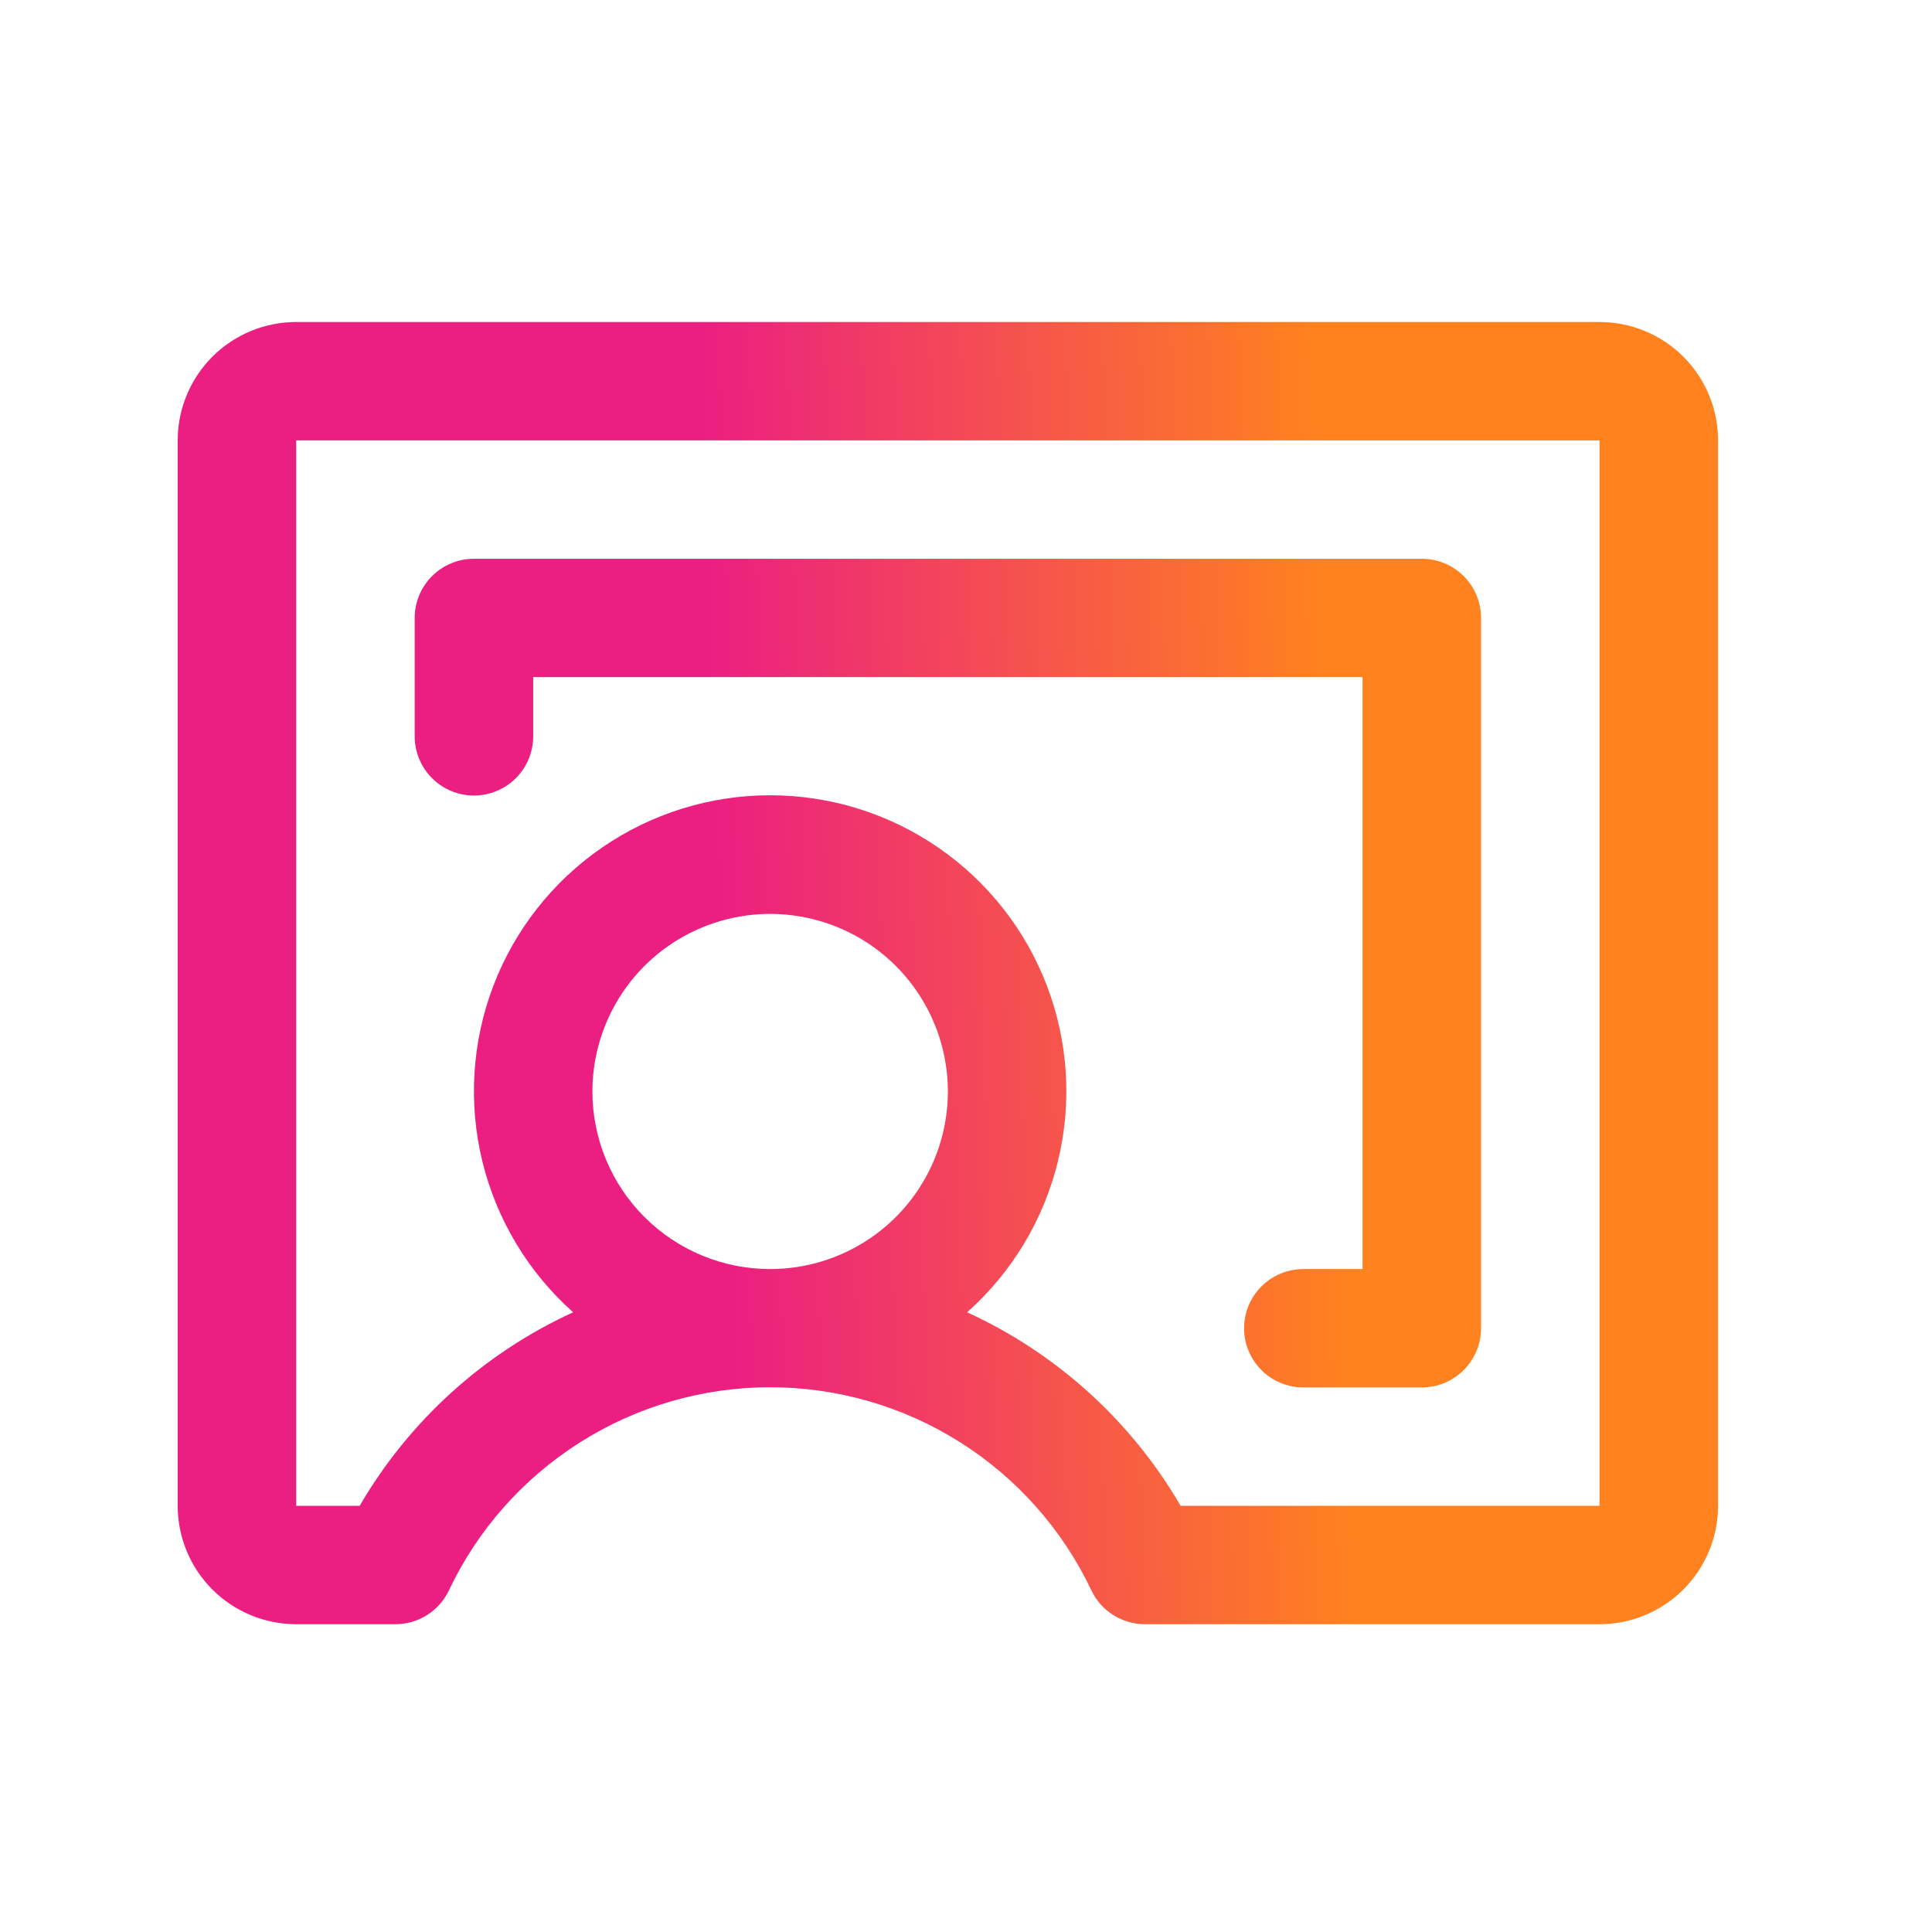 <svg width="51" height="51" viewBox="0 0 51 51" fill="none" xmlns="http://www.w3.org/2000/svg">
<path d="M42.224 8.5H7.819C6.99 8.5 6.194 8.829 5.607 9.415C5.021 10.001 4.691 10.796 4.691 11.625V39.75C4.691 40.579 5.021 41.374 5.607 41.96C6.194 42.546 6.99 42.875 7.819 42.875H10.437C10.733 42.875 11.023 42.791 11.273 42.633C11.523 42.475 11.723 42.25 11.85 41.982C12.61 40.378 13.811 39.023 15.312 38.074C16.813 37.124 18.553 36.62 20.33 36.62C22.107 36.62 23.846 37.124 25.348 38.074C26.849 39.023 28.049 40.378 28.81 41.982C28.937 42.25 29.137 42.475 29.387 42.633C29.637 42.791 29.927 42.875 30.223 42.875H42.224C43.053 42.875 43.849 42.546 44.435 41.96C45.022 41.374 45.352 40.579 45.352 39.75V11.625C45.352 10.796 45.022 10.001 44.435 9.415C43.849 8.829 43.053 8.5 42.224 8.5ZM15.638 28.812C15.638 27.885 15.914 26.979 16.429 26.208C16.945 25.437 17.677 24.837 18.535 24.482C19.392 24.127 20.335 24.034 21.245 24.215C22.155 24.396 22.991 24.842 23.647 25.498C24.303 26.154 24.75 26.989 24.931 27.898C25.112 28.807 25.02 29.75 24.664 30.606C24.309 31.463 23.708 32.195 22.936 32.71C22.165 33.225 21.258 33.5 20.33 33.5C19.086 33.5 17.892 33.006 17.012 32.127C16.133 31.248 15.638 30.056 15.638 28.812ZM42.224 39.75H31.166C29.86 37.507 27.891 35.722 25.53 34.641C26.714 33.587 27.549 32.2 27.925 30.661C28.302 29.123 28.201 27.506 27.638 26.026C27.074 24.546 26.073 23.272 24.768 22.374C23.463 21.475 21.915 20.993 20.33 20.993C18.745 20.993 17.197 21.475 15.892 22.374C14.587 23.272 13.586 24.546 13.022 26.026C12.458 27.506 12.358 29.123 12.734 30.661C13.111 32.2 13.946 33.587 15.13 34.641C12.769 35.722 10.8 37.507 9.494 39.75H7.819V11.625H42.224V39.75ZM10.947 19.438V16.312C10.947 15.898 11.112 15.501 11.405 15.208C11.698 14.915 12.096 14.75 12.511 14.75H37.532C37.947 14.75 38.345 14.915 38.638 15.208C38.931 15.501 39.096 15.898 39.096 16.312V35.062C39.096 35.477 38.931 35.874 38.638 36.167C38.345 36.46 37.947 36.625 37.532 36.625H34.405C33.99 36.625 33.592 36.46 33.299 36.167C33.005 35.874 32.841 35.477 32.841 35.062C32.841 34.648 33.005 34.251 33.299 33.958C33.592 33.665 33.99 33.5 34.405 33.5H35.968V17.875H14.075V19.438C14.075 19.852 13.91 20.249 13.617 20.542C13.323 20.835 12.925 21 12.511 21C12.096 21 11.698 20.835 11.405 20.542C11.112 20.249 10.947 19.852 10.947 19.438Z" fill="url(#paint0_linear_3077_17081)"/>
<defs>
<linearGradient id="paint0_linear_3077_17081" x1="36.544" y1="25.209" x2="11.333" y2="26.048" gradientUnits="userSpaceOnUse">
<stop offset="0.051" stop-color="#FF821E"/>
<stop offset="0.699" stop-color="#EB1E82"/>
</linearGradient>
</defs>
</svg>
